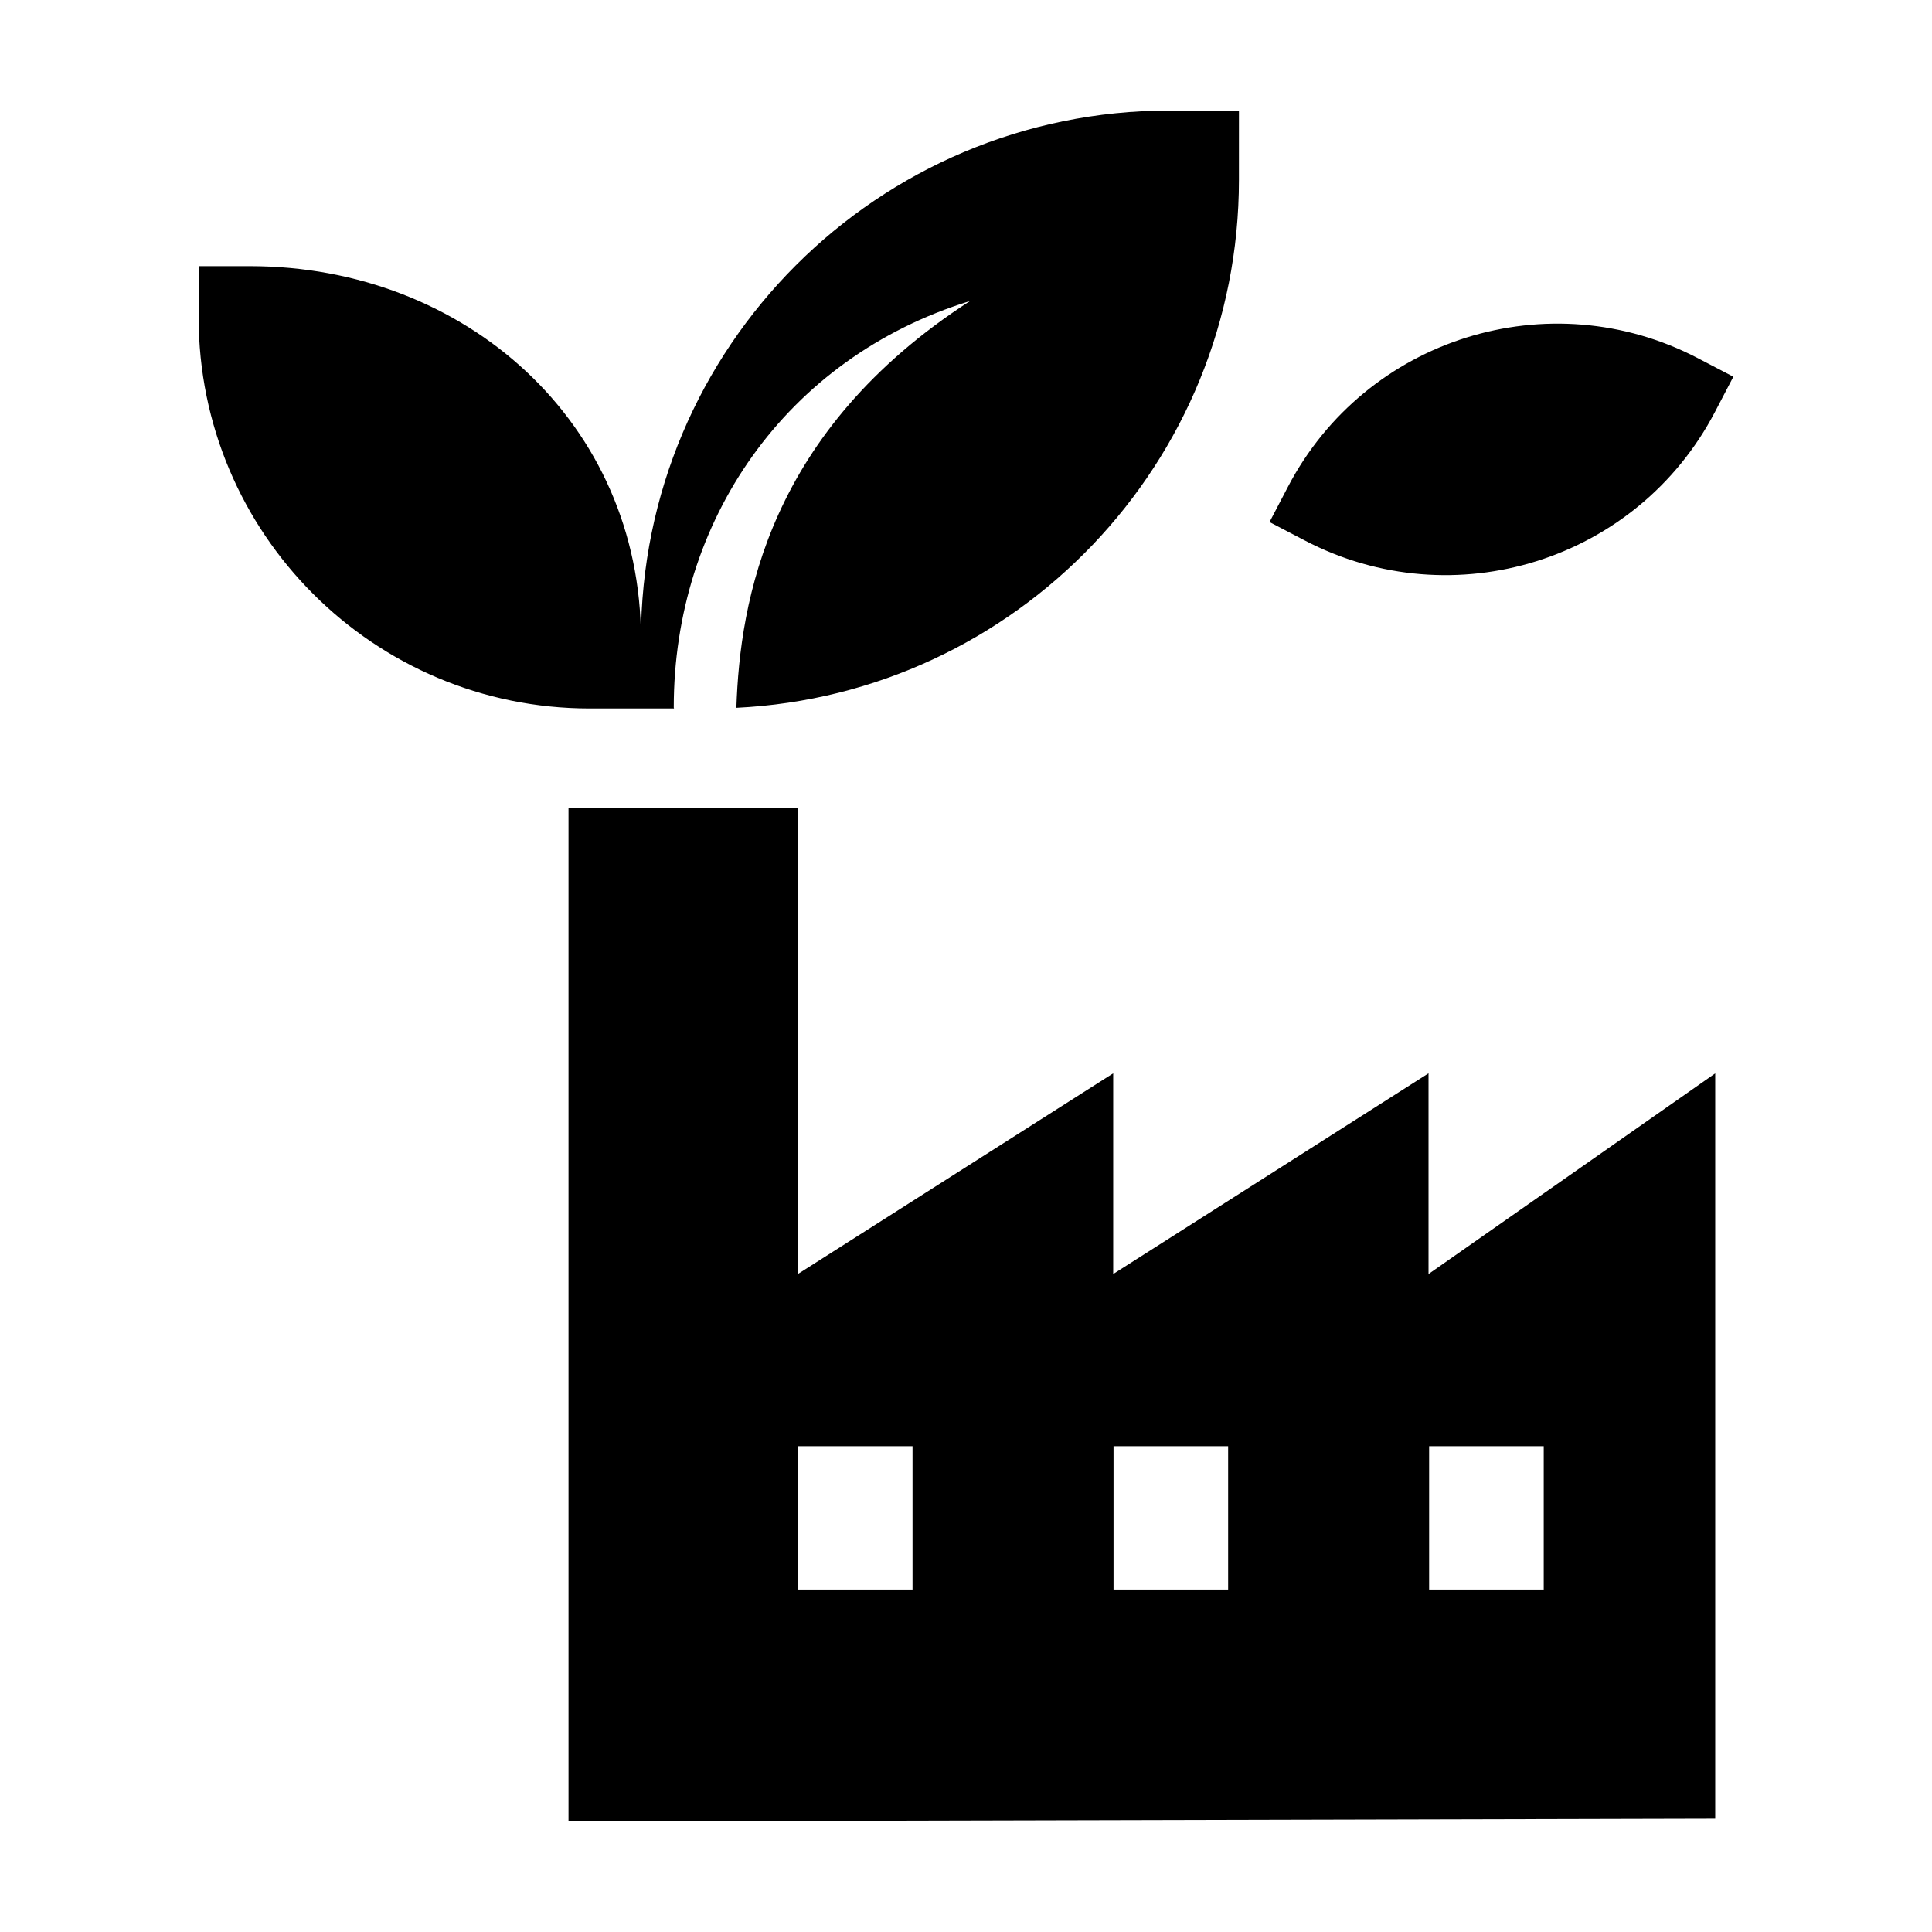 <?xml version="1.0" encoding="UTF-8"?>
<!-- Uploaded to: ICON Repo, www.svgrepo.com, Generator: ICON Repo Mixer Tools -->
<svg fill="#000000" width="800px" height="800px" version="1.1" viewBox="144 144 512 512" xmlns="http://www.w3.org/2000/svg">
 <path d="m598.47 253.19c-20.609 39.414-69.266 54.652-108.68 34.043l-9.352-4.887 4.887-9.352c20.609-39.414 69.266-54.652 108.68-34.043l9.352 4.887zm-144.5-79.902c-77.379 0-140.11 62.73-140.11 140.11 0-57.242-46.402-98.867-103.64-98.867h-13.578v13.582c0 57.242 46.402 103.64 103.64 103.64h22.344c-0.02-0.098-0.074-0.195-0.074-0.289 0-49.211 29.488-92.555 78.523-107.7-53.43 34.512-60.996 79.551-61.926 107.81 74.16-3.613 133.18-64.879 133.18-139.93l0.004-18.355zm144.58 255.17v197.52l-303.89 0.734v-268.7h60.781v123.62l83.566-53.184v53.184l83.566-53.191v53.191zm-212.72 98.809h-30.371v37.996h30.371zm83.637 0h-30.371v37.996h30.371zm83.637 0h-30.371v37.996h30.371z"/>
</svg>